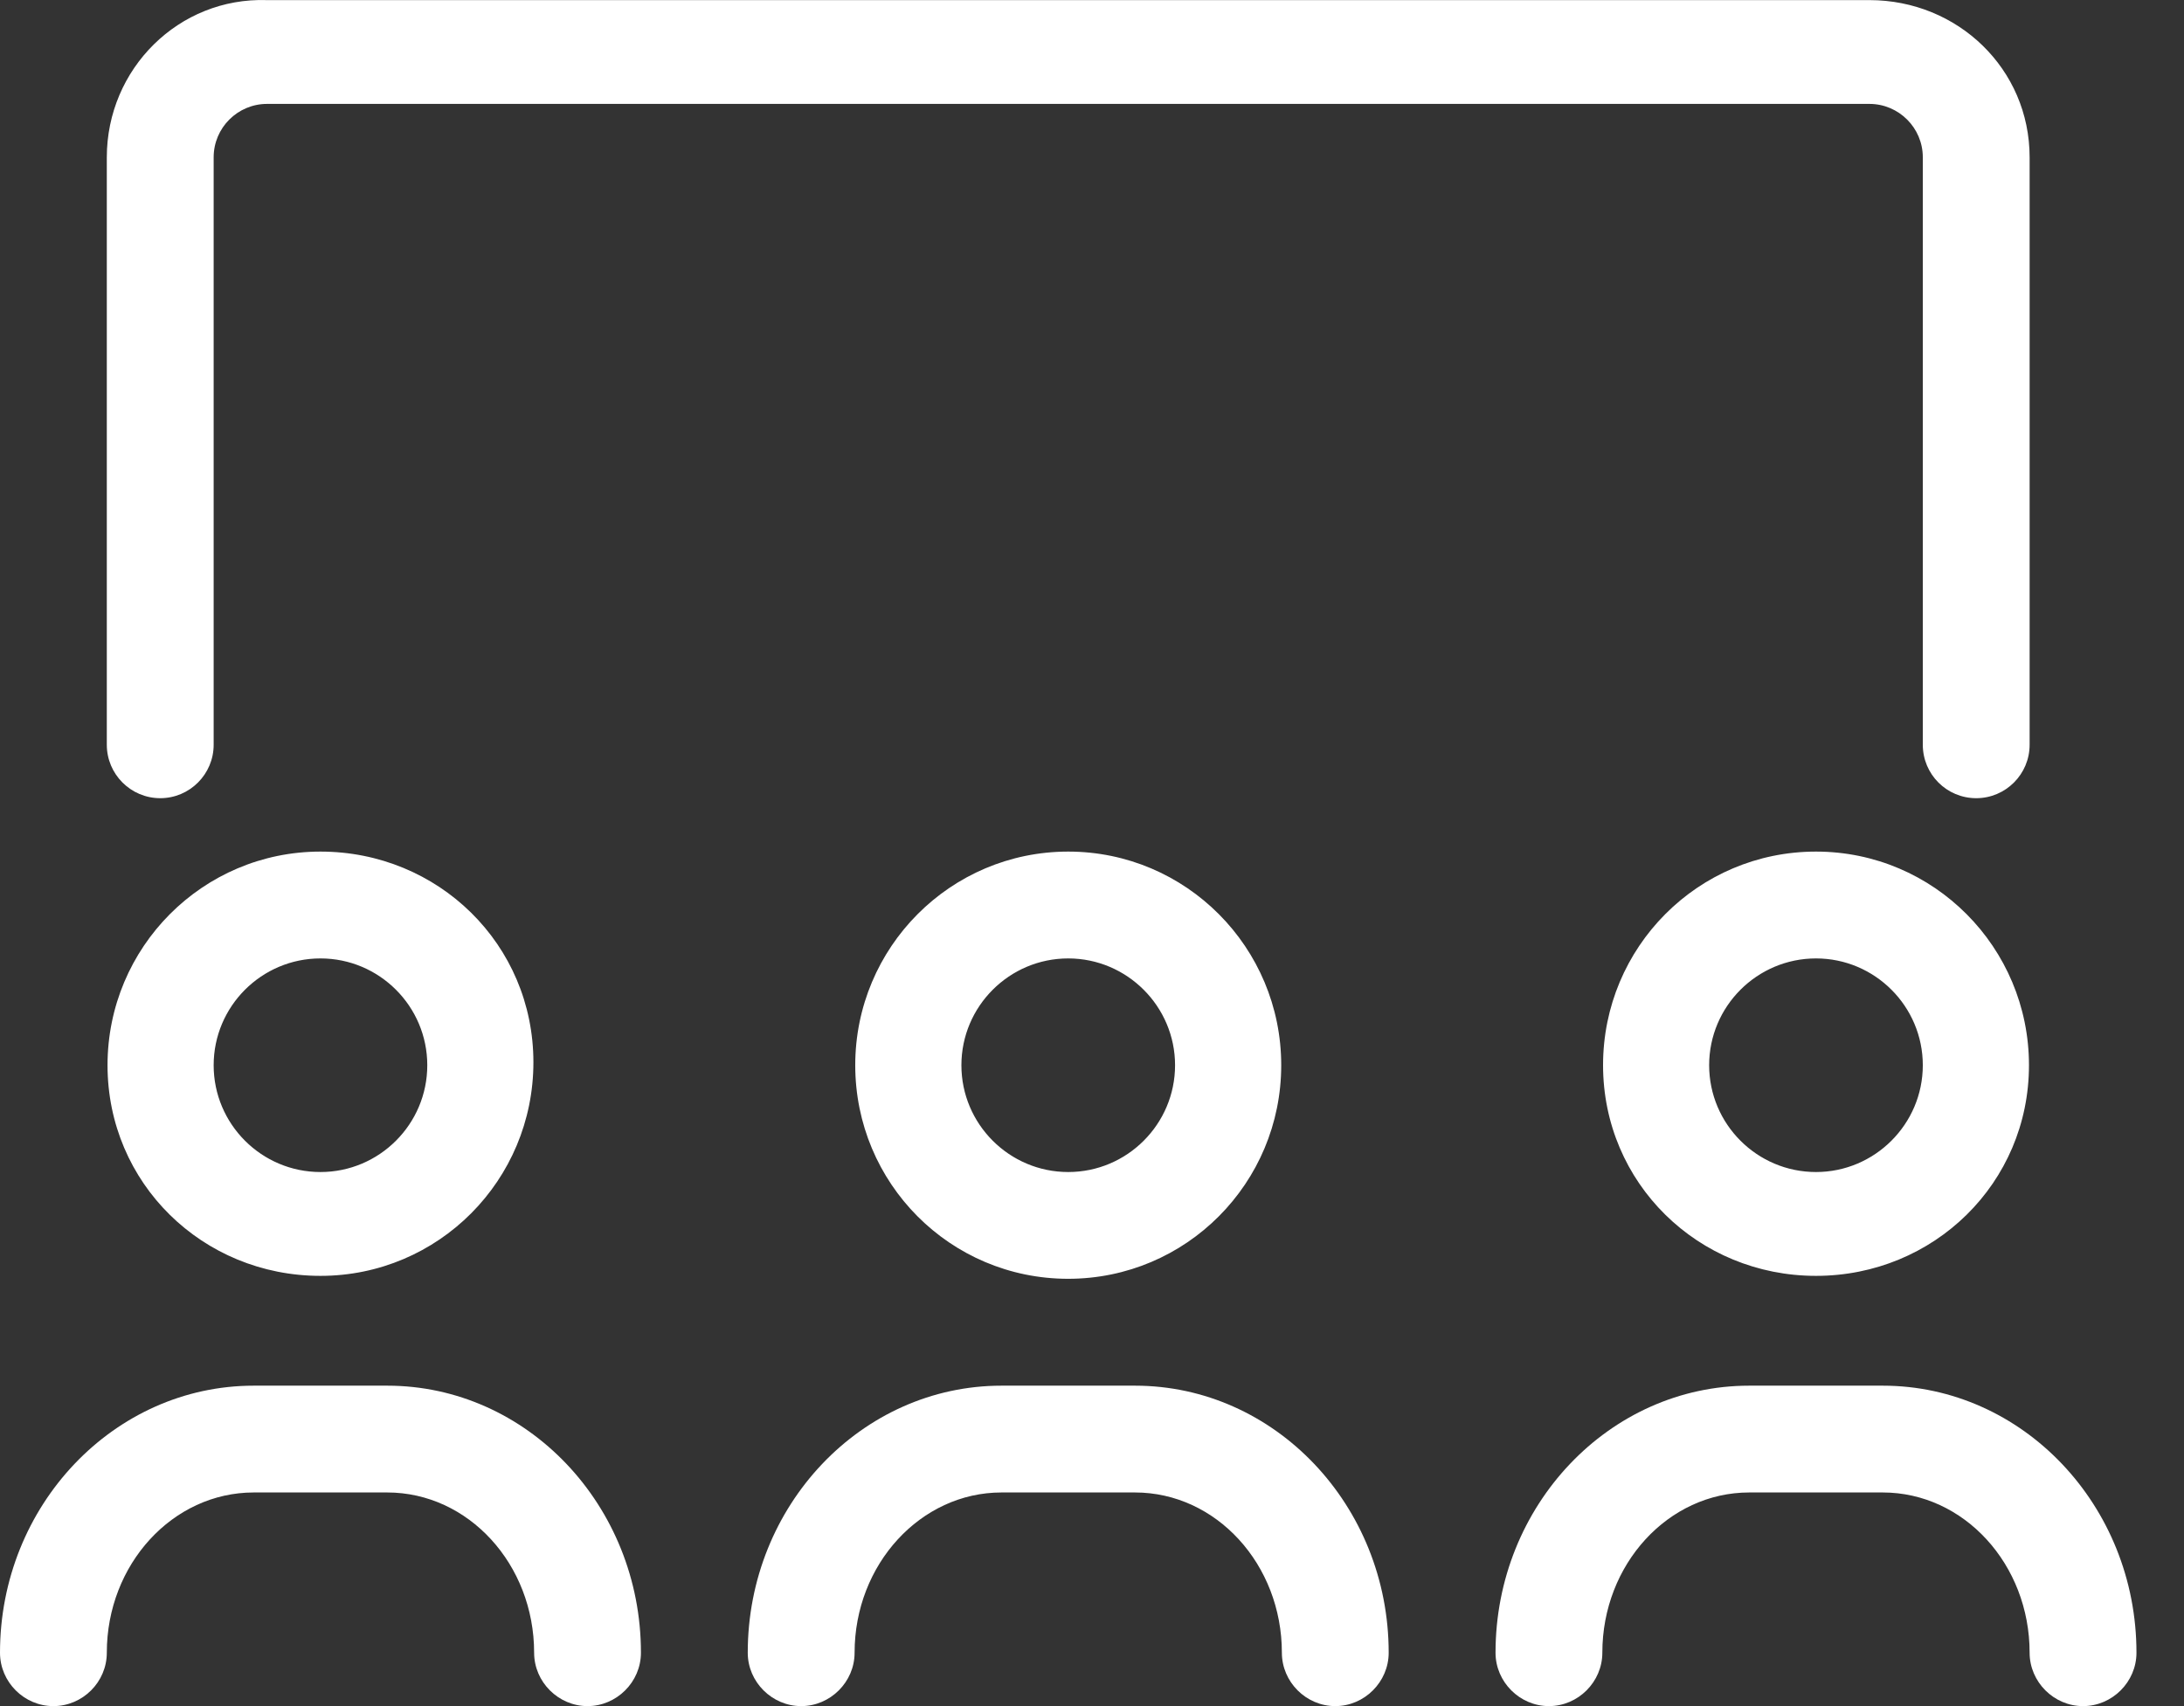 <?xml version="1.0" encoding="UTF-8"?> <svg xmlns="http://www.w3.org/2000/svg" width="64" height="50" viewBox="0 0 64 50" fill="none"><rect x="0" y="0" width="64" height="50" fill="#333333" stroke="none"/><g clip-path="url(#clip0_12812_8098)"><path d="M11.348 40.609H7.435C3.339 40.609 0 44.121 0 48.435C0 49.296 0.709 50 1.565 50C2.421 50 3.13 49.296 3.13 48.435C3.13 45.843 5.062 43.739 7.435 43.739H11.348C13.725 43.739 15.652 45.843 15.652 48.435C15.652 49.296 16.366 50 17.217 50C18.068 50 18.782 49.296 18.782 48.435C18.782 44.121 15.446 40.609 11.348 40.609ZM55.172 40.609H51.259C47.16 40.609 43.825 44.121 43.825 48.435C43.825 49.291 44.534 50 45.39 50C46.246 50 46.955 49.291 46.955 48.435C46.955 45.843 48.887 43.739 51.259 43.739H55.172C57.549 43.739 59.476 45.843 59.476 48.435C59.476 49.291 60.186 50 61.041 50C61.898 50 62.607 49.291 62.607 48.435C62.607 44.121 59.271 40.609 55.172 40.609ZM33.26 40.609H29.347C25.248 40.609 21.912 44.121 21.912 48.435C21.912 49.296 22.627 50 23.478 50C24.328 50 25.043 49.296 25.043 48.435C25.043 45.843 26.98 43.739 29.347 43.739H33.26C35.637 43.739 37.564 45.843 37.564 48.435C37.564 49.291 38.273 50 39.129 50C39.985 50 40.694 49.291 40.694 48.435C40.694 44.121 37.359 40.609 33.26 40.609ZM25.062 31.218C25.062 34.676 27.844 37.477 31.302 37.477C34.76 37.477 37.545 34.671 37.545 31.218C37.545 27.765 34.757 24.957 31.303 24.957C27.85 24.957 25.062 27.765 25.062 31.218ZM34.434 31.218C34.434 32.944 33.029 34.348 31.303 34.348C29.578 34.348 28.173 32.944 28.173 31.218C28.173 29.492 29.578 28.088 31.303 28.088C33.029 28.088 34.434 29.496 34.434 31.218ZM53.216 24.957C49.758 24.957 46.976 27.759 46.976 31.216C46.976 34.673 49.763 37.391 53.216 37.391C56.669 37.391 59.457 34.671 59.457 31.218C59.457 27.765 56.669 24.957 53.216 24.957ZM53.216 34.348C51.49 34.348 50.085 32.944 50.085 31.218C50.085 29.492 51.49 28.088 53.216 28.088C54.941 28.088 56.346 29.492 56.346 31.218C56.346 32.944 54.937 34.348 53.216 34.348ZM9.391 37.391C12.849 37.391 15.631 34.589 15.631 31.132C15.631 27.675 12.844 24.957 9.391 24.957C5.938 24.957 3.151 27.765 3.151 31.218C3.151 34.671 5.933 37.391 9.391 37.391ZM9.391 28.088C11.117 28.088 12.521 29.492 12.521 31.218C12.521 32.944 11.117 34.348 9.391 34.348C7.665 34.348 6.261 32.944 6.261 31.218C6.261 29.492 7.665 28.088 9.391 28.088ZM4.696 23.392C5.56 23.392 6.261 22.688 6.261 21.827V4.61C6.261 3.746 6.964 3.045 7.826 3.045H54.781C55.642 3.045 56.346 3.746 56.346 4.61V21.827C56.346 22.692 57.046 23.392 57.911 23.392C58.776 23.392 59.476 22.688 59.476 21.827V4.61C59.476 2.021 57.37 0.003 54.781 0.003H7.826C5.236 -0.085 3.13 2.021 3.13 4.61V21.827C3.13 22.688 3.831 23.392 4.696 23.392Z" fill="white"></path></g><defs><clipPath id="clip0_12812_8098"><rect width="63.044" height="50" fill="white"></rect></clipPath></defs></svg> 
